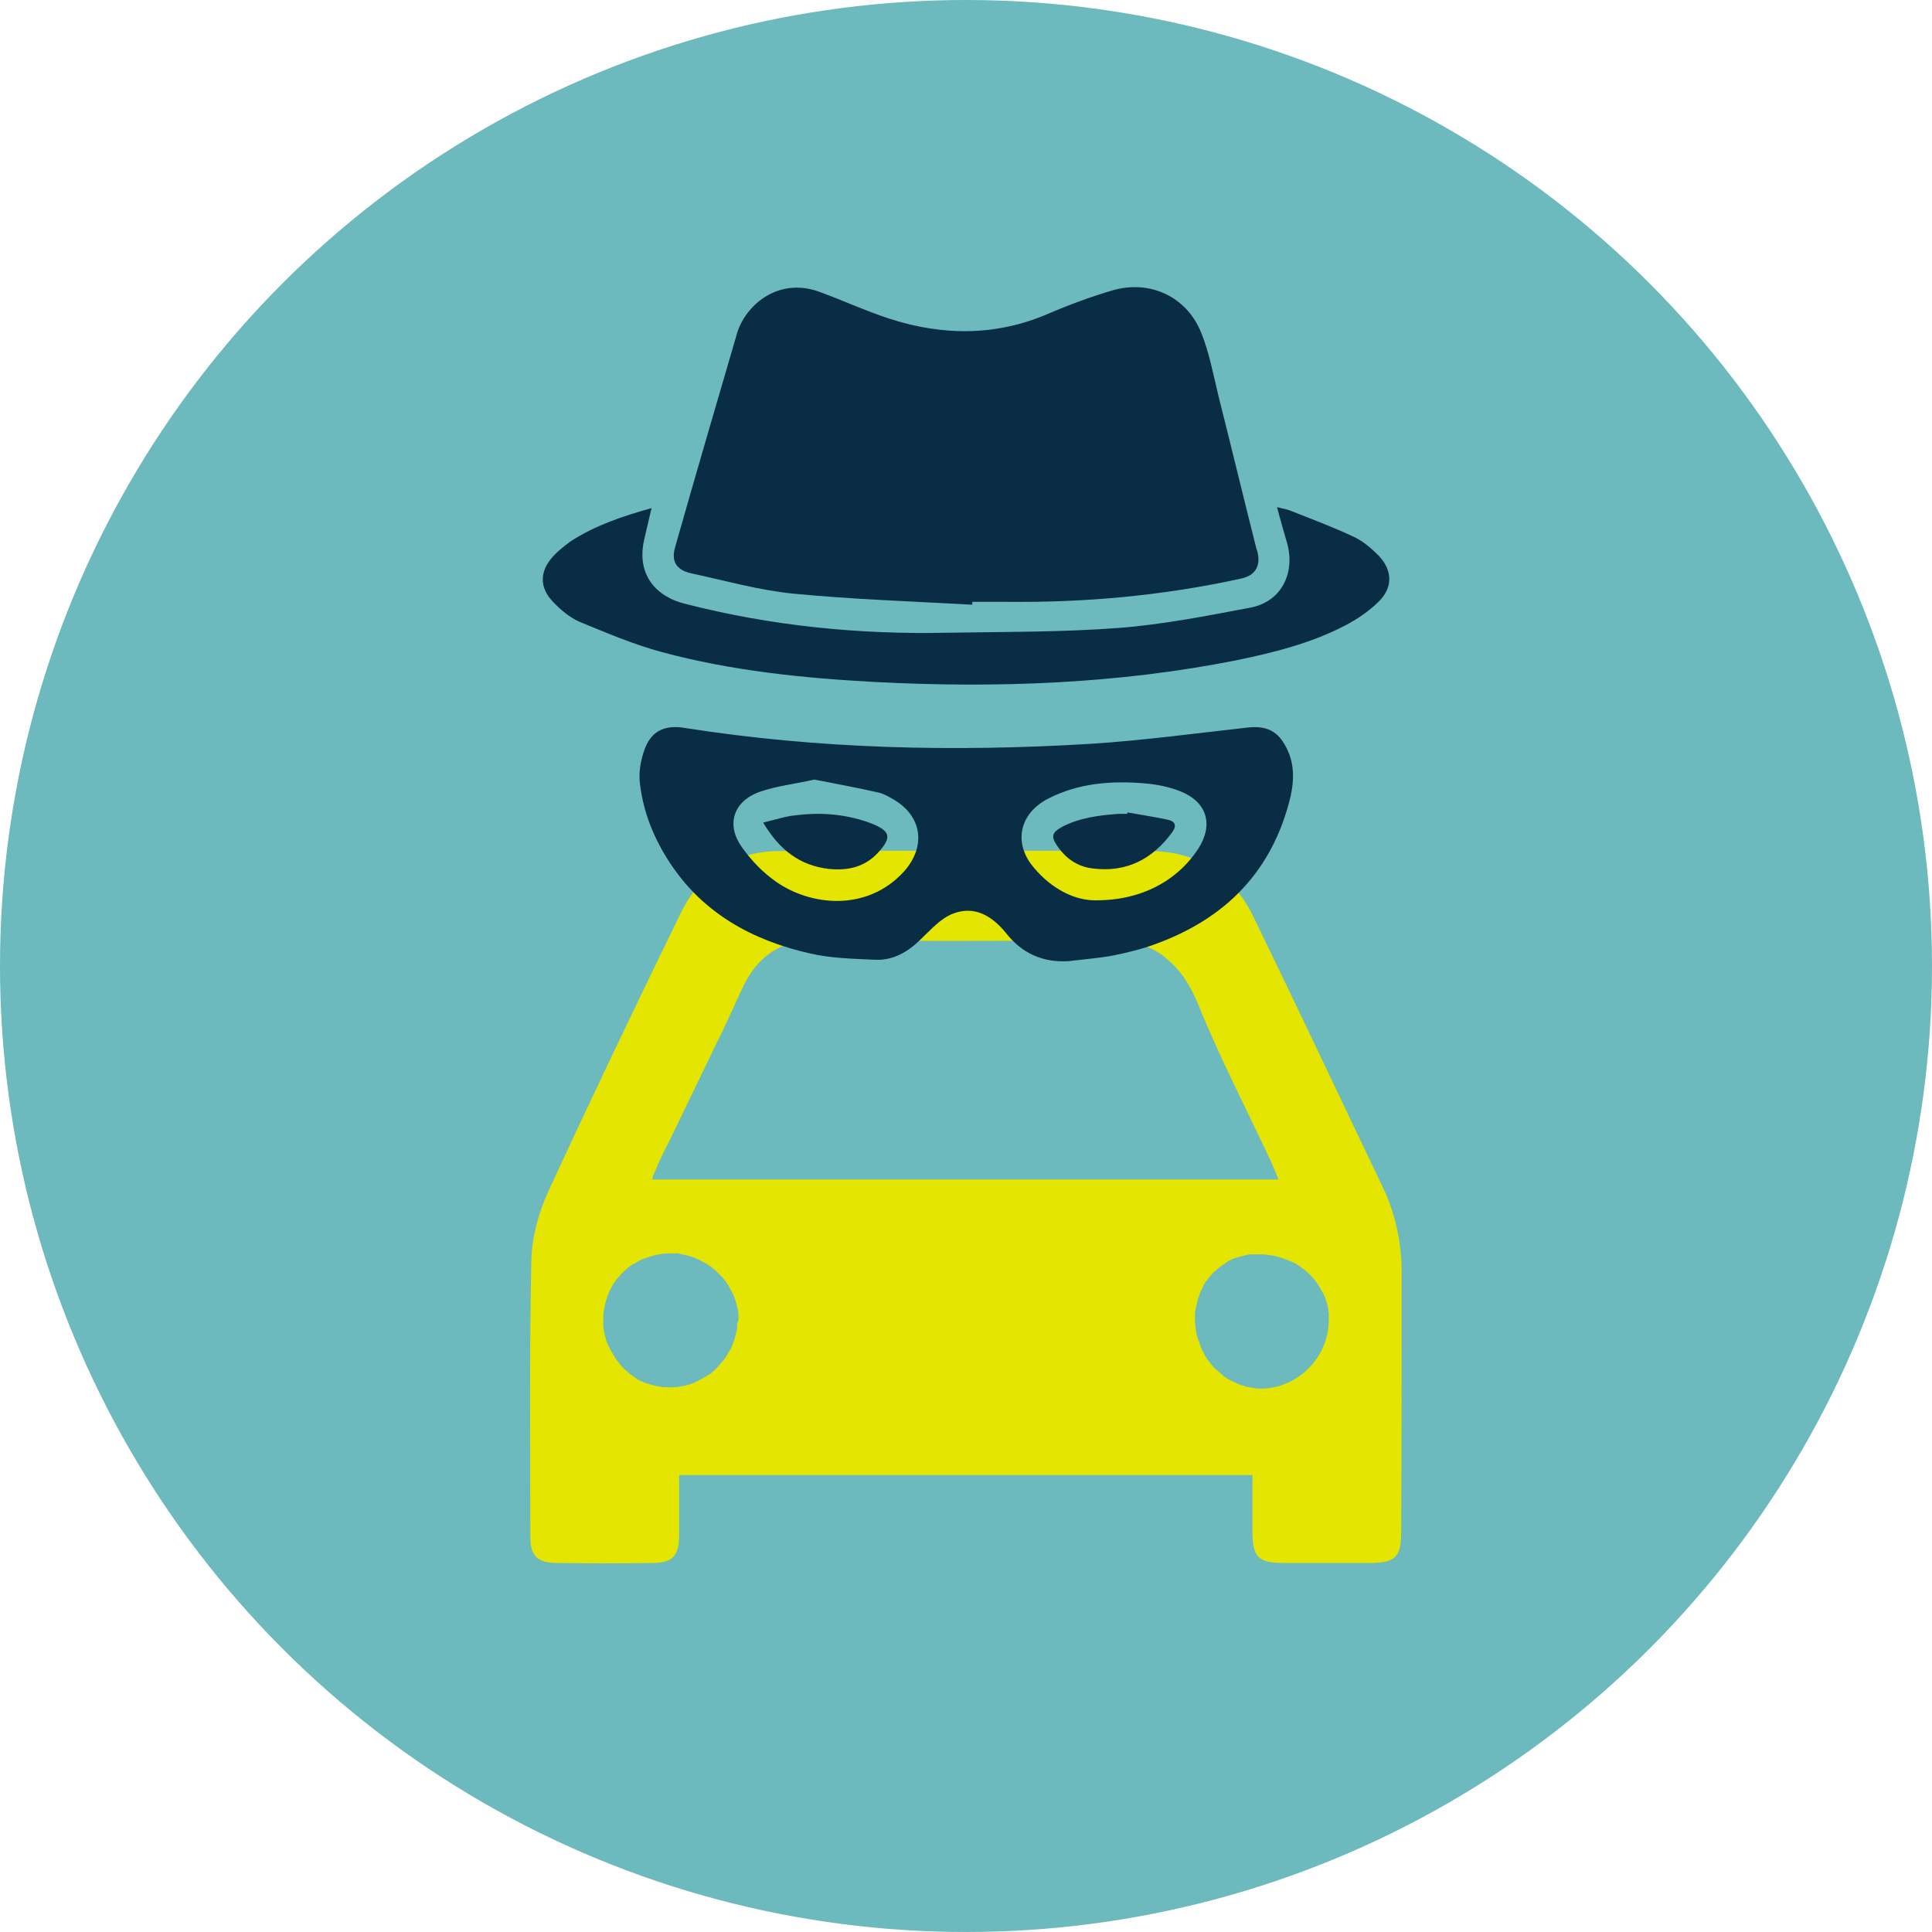 <?xml version="1.0" encoding="utf-8"?>
<!-- Generator: Adobe Illustrator 27.2.0, SVG Export Plug-In . SVG Version: 6.00 Build 0)  -->
<svg version="1.1" id="Layer_1" xmlns="http://www.w3.org/2000/svg" xmlns:xlink="http://www.w3.org/1999/xlink" x="0px" y="0px"
	 viewBox="0 0 400 400" style="enable-background:new 0 0 400 400;" xml:space="preserve">
<style type="text/css">
	.st0{fill:#6CB9BE;}
	.st1{fill:#E4E500;}
	.st2{fill:#082D44;}
</style>
<g>
	<circle class="st0" cx="200" cy="200" r="200"/>
	<g>
		<path class="st1" d="M290.2,263.5c0-6.3-1.3-12.3-4-17.9c-8.9-18.6-17.7-37.3-26.7-55.8c-4.3-8.9-11.7-13.6-21.6-13.6
			c-25.4-0.1-50.9-0.1-76.3,0c-9.4,0-16.5,4.3-20.7,12.9c-9.3,19.1-18.5,38.3-27.4,57.6c-2,4.4-3.4,9.5-3.5,14.4
			c-0.4,19-0.2,38-0.2,57.1c0,3.9,1.4,5.3,5.3,5.4c6.6,0.1,13.3,0.1,19.9,0c4.2,0,5.6-1.4,5.6-5.7c0-4.1,0-8.2,0-12.5h118.7
			c0,4.1,0,7.8,0,11.4c0,5.6,1.1,6.8,6.6,6.8c5.9,0,11.7,0,17.6,0c5.4,0,6.6-1.2,6.6-6.4C290.2,299.1,290.2,281.3,290.2,263.5z
			 M135.5,242.8c0.1-0.2,0.2-0.5,0.3-0.7c0.1-0.2,0.2-0.4,0.3-0.7c0-0.1,0.1-0.2,0.1-0.3c0.7-1.5,1.4-3,2.2-4.5c2.9-6,5.8-12,8.7-18
			c0.7-1.5,1.4-3,2.2-4.5c1.4-3,2.8-6,4.2-9.1c3.4-7.5,8.7-10.7,16.9-10.5c2.6,0,5.2,0.1,7.8,0.1c1.9,0,3.8,0.1,5.7,0.1
			c2.9,0,5.7,0.1,8.6,0.1c2.8,0,5.7,0,8.5,0h0.1c4.4,0,8.8,0,13.2-0.1c4.3-0.1,8.6-0.1,13-0.3c1.3,0,2.6,0,3.8,0.1
			c0.3,0,0.6,0.1,0.8,0.1c0.5,0.1,1.1,0.1,1.6,0.2c0.3,0.1,0.6,0.1,0.8,0.2c0.5,0.1,1,0.2,1.4,0.4c0.6,0.2,1.2,0.4,1.8,0.6
			c0.1,0.1,0.3,0.1,0.4,0.2c0.9,0.4,1.8,0.9,2.5,1.4c0.4,0.2,0.7,0.5,1,0.8c0.6,0.5,1.2,1,1.8,1.6c0.2,0.2,0.3,0.4,0.5,0.6
			c1.7,1.9,3.1,4.3,4.3,7.2c4.5,11.1,10.1,21.9,15.2,32.8c0.5,1.1,0.9,2.2,1.5,3.6H135C135.2,243.5,135.3,243.1,135.5,242.8z
			 M152.6,274.3c0,0.1,0,0.3,0,0.4c0,0.1,0,0.2,0,0.3c0,0.2,0,0.3-0.1,0.5c0,0,0,0,0,0c0,0.3-0.1,0.5-0.2,0.8
			c-0.1,0.3-0.1,0.6-0.2,0.9c-0.2,0.5-0.4,1.1-0.6,1.6c-0.1,0.3-0.3,0.6-0.5,0.9c-0.2,0.3-0.3,0.6-0.5,0.9c-0.2,0.4-0.5,0.8-0.8,1.1
			c-0.8,1-1.6,1.9-2.6,2.7c-0.2,0.1-0.3,0.2-0.5,0.3c-0.3,0.2-0.6,0.4-1,0.6c-0.2,0.1-0.4,0.2-0.5,0.3c-0.2,0.1-0.4,0.2-0.6,0.3
			c-0.8,0.4-1.5,0.7-2.4,0.9c-0.2,0.1-0.3,0.1-0.5,0.1c-0.2,0-0.3,0.1-0.5,0.1c-0.2,0-0.3,0.1-0.5,0.1c-0.2,0-0.4,0.1-0.5,0.1
			c0,0,0,0,0,0c-0.2,0-0.4,0-0.6,0c-0.4,0-0.8,0.1-1.2,0c-0.2,0-0.5,0-0.7,0c-0.2,0-0.5,0-0.7-0.1c-0.5-0.1-0.9-0.1-1.3-0.2
			c-0.2-0.1-0.5-0.1-0.7-0.2c-0.2-0.1-0.5-0.1-0.7-0.2c-0.1,0-0.2-0.1-0.4-0.1c-0.5-0.2-0.9-0.4-1.4-0.6c-0.3-0.1-0.6-0.3-0.8-0.5
			c-0.3-0.2-0.6-0.4-0.8-0.6c-0.4-0.2-0.7-0.5-1-0.8c-0.2-0.1-0.3-0.3-0.5-0.4c-0.3-0.3-0.6-0.6-0.9-1c-0.2-0.3-0.5-0.6-0.7-0.9
			c-0.1-0.1-0.2-0.3-0.3-0.4c-0.1-0.2-0.2-0.3-0.3-0.5c-0.1-0.2-0.3-0.5-0.4-0.7c-0.1-0.2-0.2-0.4-0.3-0.5c-0.1-0.3-0.3-0.6-0.4-0.8
			c-0.1-0.2-0.2-0.5-0.3-0.7c-0.2-0.4-0.3-0.9-0.4-1.3c-0.1-0.2-0.1-0.4-0.2-0.7c0-0.2-0.1-0.5-0.1-0.7c0-0.2-0.1-0.4-0.1-0.6
			c0,0,0,0,0-0.1c0-0.2,0-0.4,0-0.7s0-0.4,0-0.7v-0.2c0-0.9,0.1-1.7,0.3-2.5c0-0.2,0.1-0.4,0.1-0.6c0.1-0.3,0.2-0.7,0.3-1
			c0.1-0.2,0.1-0.4,0.2-0.6c0.1-0.4,0.3-0.8,0.5-1.2s0.4-0.8,0.6-1.1c0.1-0.2,0.2-0.4,0.4-0.6c0.2-0.4,0.5-0.7,0.8-1
			c0.1-0.2,0.3-0.3,0.4-0.5c0.1-0.2,0.3-0.3,0.5-0.5c0.6-0.6,1.2-1.1,1.8-1.5c0.1-0.1,0.2-0.2,0.4-0.2c0.2-0.1,0.3-0.2,0.5-0.3
			c0.5-0.3,1-0.6,1.6-0.8c0.2-0.1,0.4-0.2,0.6-0.2c0.2-0.1,0.4-0.1,0.6-0.2c0.2-0.1,0.4-0.1,0.7-0.2c0.2-0.1,0.4-0.1,0.7-0.2
			c0.9-0.2,1.9-0.3,2.9-0.3c0.2,0,0.4,0,0.6,0c0.1,0,0.3,0,0.4,0c0.1,0,0.3,0,0.4,0c0.2,0,0.3,0,0.5,0.1c0,0,0.1,0,0.1,0
			c0.1,0,0.2,0,0.3,0.1c0.6,0.1,1.2,0.2,1.8,0.4c0.4,0.1,0.9,0.3,1.3,0.5c0.2,0.1,0.4,0.2,0.5,0.2c0.1,0,0.1,0.1,0.2,0.1
			c0.2,0.1,0.3,0.2,0.5,0.3c0.1,0.1,0.3,0.1,0.4,0.2c0.1,0.1,0.3,0.2,0.4,0.2c0.3,0.2,0.6,0.4,0.9,0.6c0.2,0.1,0.4,0.3,0.5,0.4
			c0.3,0.2,0.5,0.4,0.8,0.7c0.2,0.2,0.4,0.4,0.6,0.6c0.2,0.2,0.4,0.4,0.6,0.6c0.4,0.5,0.8,1,1.2,1.6c0.1,0.2,0.2,0.4,0.3,0.6
			c0.2,0.4,0.5,0.9,0.7,1.3c0.1,0.2,0.1,0.3,0.2,0.5c0.1,0.2,0.1,0.4,0.2,0.6c0.1,0.2,0.1,0.4,0.2,0.6c0,0.1,0.1,0.3,0.1,0.4
			c0,0.1,0.1,0.3,0.1,0.4c0,0.1,0.1,0.3,0.1,0.4c0,0.1,0.1,0.3,0.1,0.4c0.1,0.6,0.1,1.3,0.1,1.9C152.7,273.7,152.6,274,152.6,274.3z
			 M261,287.5c-0.7,0-1.3-0.1-1.9-0.2c-0.3-0.1-0.7-0.1-1-0.2c-0.2,0-0.4-0.1-0.6-0.2c-0.6-0.1-1.1-0.3-1.6-0.6
			c-0.2-0.1-0.3-0.1-0.5-0.2c-0.3-0.1-0.5-0.3-0.8-0.4c-0.6-0.3-1.2-0.7-1.7-1.2c-0.2-0.2-0.4-0.3-0.6-0.5c-0.3-0.3-0.7-0.6-1-0.9
			c-0.2-0.2-0.3-0.4-0.5-0.6c-0.2-0.3-0.4-0.5-0.6-0.8c-0.2-0.2-0.3-0.4-0.5-0.7c-0.1-0.2-0.2-0.3-0.3-0.5c-0.2-0.4-0.4-0.8-0.6-1.2
			c-0.2-0.5-0.4-0.9-0.5-1.4c-0.1-0.2-0.1-0.3-0.2-0.5c-0.1-0.2-0.1-0.4-0.2-0.6c-0.1-0.2-0.1-0.5-0.2-0.7c0-0.2-0.1-0.5-0.1-0.7
			c-0.1-0.7-0.2-1.4-0.2-2.2c0-0.2,0-0.5,0-0.7c0-0.2,0-0.3,0-0.4c0,0,0,0,0-0.1c0-0.2,0-0.4,0.1-0.6c0-0.3,0.1-0.7,0.2-1
			c0-0.2,0.1-0.4,0.1-0.6c0.1-0.5,0.2-0.9,0.4-1.4c0.1-0.2,0.2-0.4,0.2-0.6c0.1-0.2,0.2-0.5,0.3-0.7c0.1-0.1,0.1-0.3,0.2-0.4
			c0.1-0.1,0.1-0.3,0.2-0.4c0.1-0.2,0.2-0.4,0.3-0.6c0.1-0.2,0.2-0.4,0.4-0.5c0.2-0.2,0.3-0.5,0.5-0.7c0.3-0.3,0.5-0.6,0.8-0.9
			c0.2-0.2,0.5-0.5,0.8-0.7c0.5-0.5,1.1-0.9,1.7-1.3c0.1-0.1,0.3-0.2,0.4-0.3c0.2-0.1,0.4-0.2,0.5-0.3c0.1-0.1,0.3-0.1,0.4-0.2
			c0.2-0.1,0.3-0.2,0.5-0.2c0.2-0.1,0.4-0.2,0.6-0.2c0.3-0.1,0.6-0.2,1-0.3c0.2-0.1,0.5-0.1,0.8-0.2c0.1,0,0.3-0.1,0.5-0.1
			c0,0,0,0,0,0c0.3-0.1,0.6-0.1,0.9-0.1c0,0,0,0,0.1,0c0.1,0,0.3,0,0.4,0c0.4,0,0.8,0,1.2,0c0.5,0,1,0,1.5,0.1
			c0.2,0,0.5,0.1,0.7,0.1s0.5,0.1,0.7,0.1c0.8,0.2,1.5,0.4,2.3,0.7c0.2,0.1,0.3,0.1,0.5,0.2c0.2,0.1,0.3,0.1,0.5,0.2
			c0,0,0.1,0,0.1,0c0.3,0.2,0.7,0.3,1,0.5c1,0.6,1.9,1.3,2.7,2c0.2,0.2,0.3,0.3,0.5,0.5c0.2,0.3,0.5,0.5,0.7,0.8
			c0.1,0.1,0.2,0.2,0.3,0.4c0.1,0.1,0.2,0.2,0.3,0.4c0.2,0.4,0.5,0.7,0.7,1.1c0.1,0.2,0.2,0.5,0.4,0.7c0.1,0.2,0.2,0.4,0.3,0.6
			c0.1,0.1,0.1,0.3,0.2,0.4c0.3,0.9,0.6,1.7,0.7,2.7c0,0,0,0.1,0,0.1c0,0.2,0.1,0.3,0.1,0.5c0,0.1,0,0.2,0,0.3c0,0.2,0,0.4,0,0.6
			c0,0.2,0,0.4,0,0.6C275.1,281.1,268.6,287.5,261,287.5z"/>
		<path class="st1" d="M230.9,194.4c-1.2-0.1-2.5-0.1-3.8-0.1c-16.3,0.5-32.7,0.4-49,0.2c16.3,0.2,32.7,0.3,49-0.2
			C228.4,194.3,229.7,194.3,230.9,194.4z"/>
	</g>
	<g>
		<g>
			<path class="st2" d="M256.9,119.8c-16,3.5-32.2,5-48.6,4.8c-2.3,0-4.7,0-7,0c0,0.2,0,0.4,0,0.6c-12.4-0.7-24.8-1.1-37.1-2.3
				c-7.1-0.7-14.1-2.7-21.1-4.2c-3.1-0.7-4.2-2.5-3.3-5.5c4.2-14.8,8.5-29.5,12.8-44.2c1.7-5.7,8.4-11.7,17-8.6
				c4.9,1.8,9.7,4,14.6,5.6c11.2,3.6,22.3,3.6,33.2-1.2c4.2-1.8,8.6-3.4,13-4.7c7.7-2.2,15.3,1.3,18.3,8.8c1.7,4.2,2.5,8.7,3.6,13.2
				c2.6,10.3,5.1,20.7,7.7,31c0.1,0.5,0.3,0.9,0.4,1.4C261,117.3,259.8,119.2,256.9,119.8z"/>
			<path class="st2" d="M266,154.2c-1.7-3-4-3.9-7.4-3.6c-10.9,1.2-21.8,2.7-32.8,3.4c-28.1,1.7-56.2,1.1-84.1-3.3
				c-4.3-0.7-7.1,0.8-8.4,4.9c-0.7,2.1-1.1,4.5-0.8,6.7c0.7,5.9,2.9,11.3,6.1,16.2c6.9,10.6,17.2,16.2,29.1,18.9
				c4.3,1,8.9,1.1,13.4,1.3c3.8,0.2,6.9-1.6,9.6-4.3c2-1.9,4-4.2,6.5-5.2c4.5-1.8,8.2,0.4,11.1,4c3.3,4.2,7.6,6.1,12.9,5.8
				c3.1-0.4,6.3-0.6,9.4-1.2c2.9-0.6,5.8-1.3,8.5-2.3c14.7-5.3,24.4-15.2,28.1-30.6C268,161.2,268,157.6,266,154.2z M187.1,180.5
				c-7.6,8.3-19.3,7.1-26.5,2c-2.7-1.9-5.1-4.4-7-7.1c-3.3-4.6-1.8-9.4,3.5-11.4c3.7-1.3,7.6-1.7,11.5-2.6c4.6,0.9,9,1.7,13.3,2.7
				c1,0.2,2,0.8,2.9,1.3C191,168.9,191.8,175.3,187.1,180.5z M248.1,175.7c-4.3,6.6-11.7,10.7-21.1,10.7c-4.4,0.1-9.2-2.3-12.9-6.7
				c-4.4-5.1-3.1-11.3,3-14.4c6.3-3.2,13.1-3.7,20-3.1c2.4,0.2,4.9,0.7,7.2,1.6C249.9,166,251.3,170.7,248.1,175.7z"/>
			<path class="st2" d="M285.5,124.5c-2,2-4.5,3.7-7,5c-7.1,3.7-14.8,5.6-22.5,7.2c-24.7,4.9-49.7,5.8-74.8,4.5
				c-14.9-0.8-29.7-2.3-44.2-6.2c-5.9-1.6-11.5-4-17.1-6.3c-2-0.9-3.9-2.5-5.4-4.1c-2.9-3-2.8-6.4,0.1-9.5c1-1.1,2.3-2.1,3.5-3
				c5.1-3.3,10.7-5.2,16.8-6.9c-0.6,2.4-1,4.4-1.5,6.4c-1.6,6.7,1.7,11.7,8.4,13.4c17.9,4.6,36.1,6.4,54.5,6
				c11.8-0.2,23.7-0.1,35.4-1c9.1-0.7,18.2-2.5,27.2-4.2c6.3-1.2,9.3-7,7.6-13.3c-0.7-2.4-1.4-4.8-2.1-7.5c1.3,0.3,2.3,0.5,3.2,0.9
				c4.3,1.7,8.6,3.3,12.8,5.3c1.9,0.9,3.6,2.4,5.1,3.9C288.3,118.1,288.4,121.6,285.5,124.5z"/>
			<path class="st2" d="M242.7,172.3c-4.1,5.6-9.5,8.4-16.5,7.5c-3.2-0.4-5.6-2.1-7.4-4.8c-1.2-1.8-1-2.6,0.9-3.7
				c3.7-2,7.8-2.5,11.9-2.8c0.6,0,1.2,0,1.8,0c0-0.1,0-0.2,0-0.3c2.8,0.5,5.5,0.9,8.3,1.5C243.3,170,243.7,170.9,242.7,172.3z"/>
			<path class="st2" d="M182,176.3c-2.8,3.2-6.4,4-10.4,3.6c-6-0.7-10.2-3.9-13.6-9.6c2.6-0.6,4.6-1.3,6.7-1.5
				c5.5-0.7,10.9-0.2,16,1.8C184.3,172.1,184.6,173.4,182,176.3z"/>
		</g>
	</g>
</g>
</svg>
